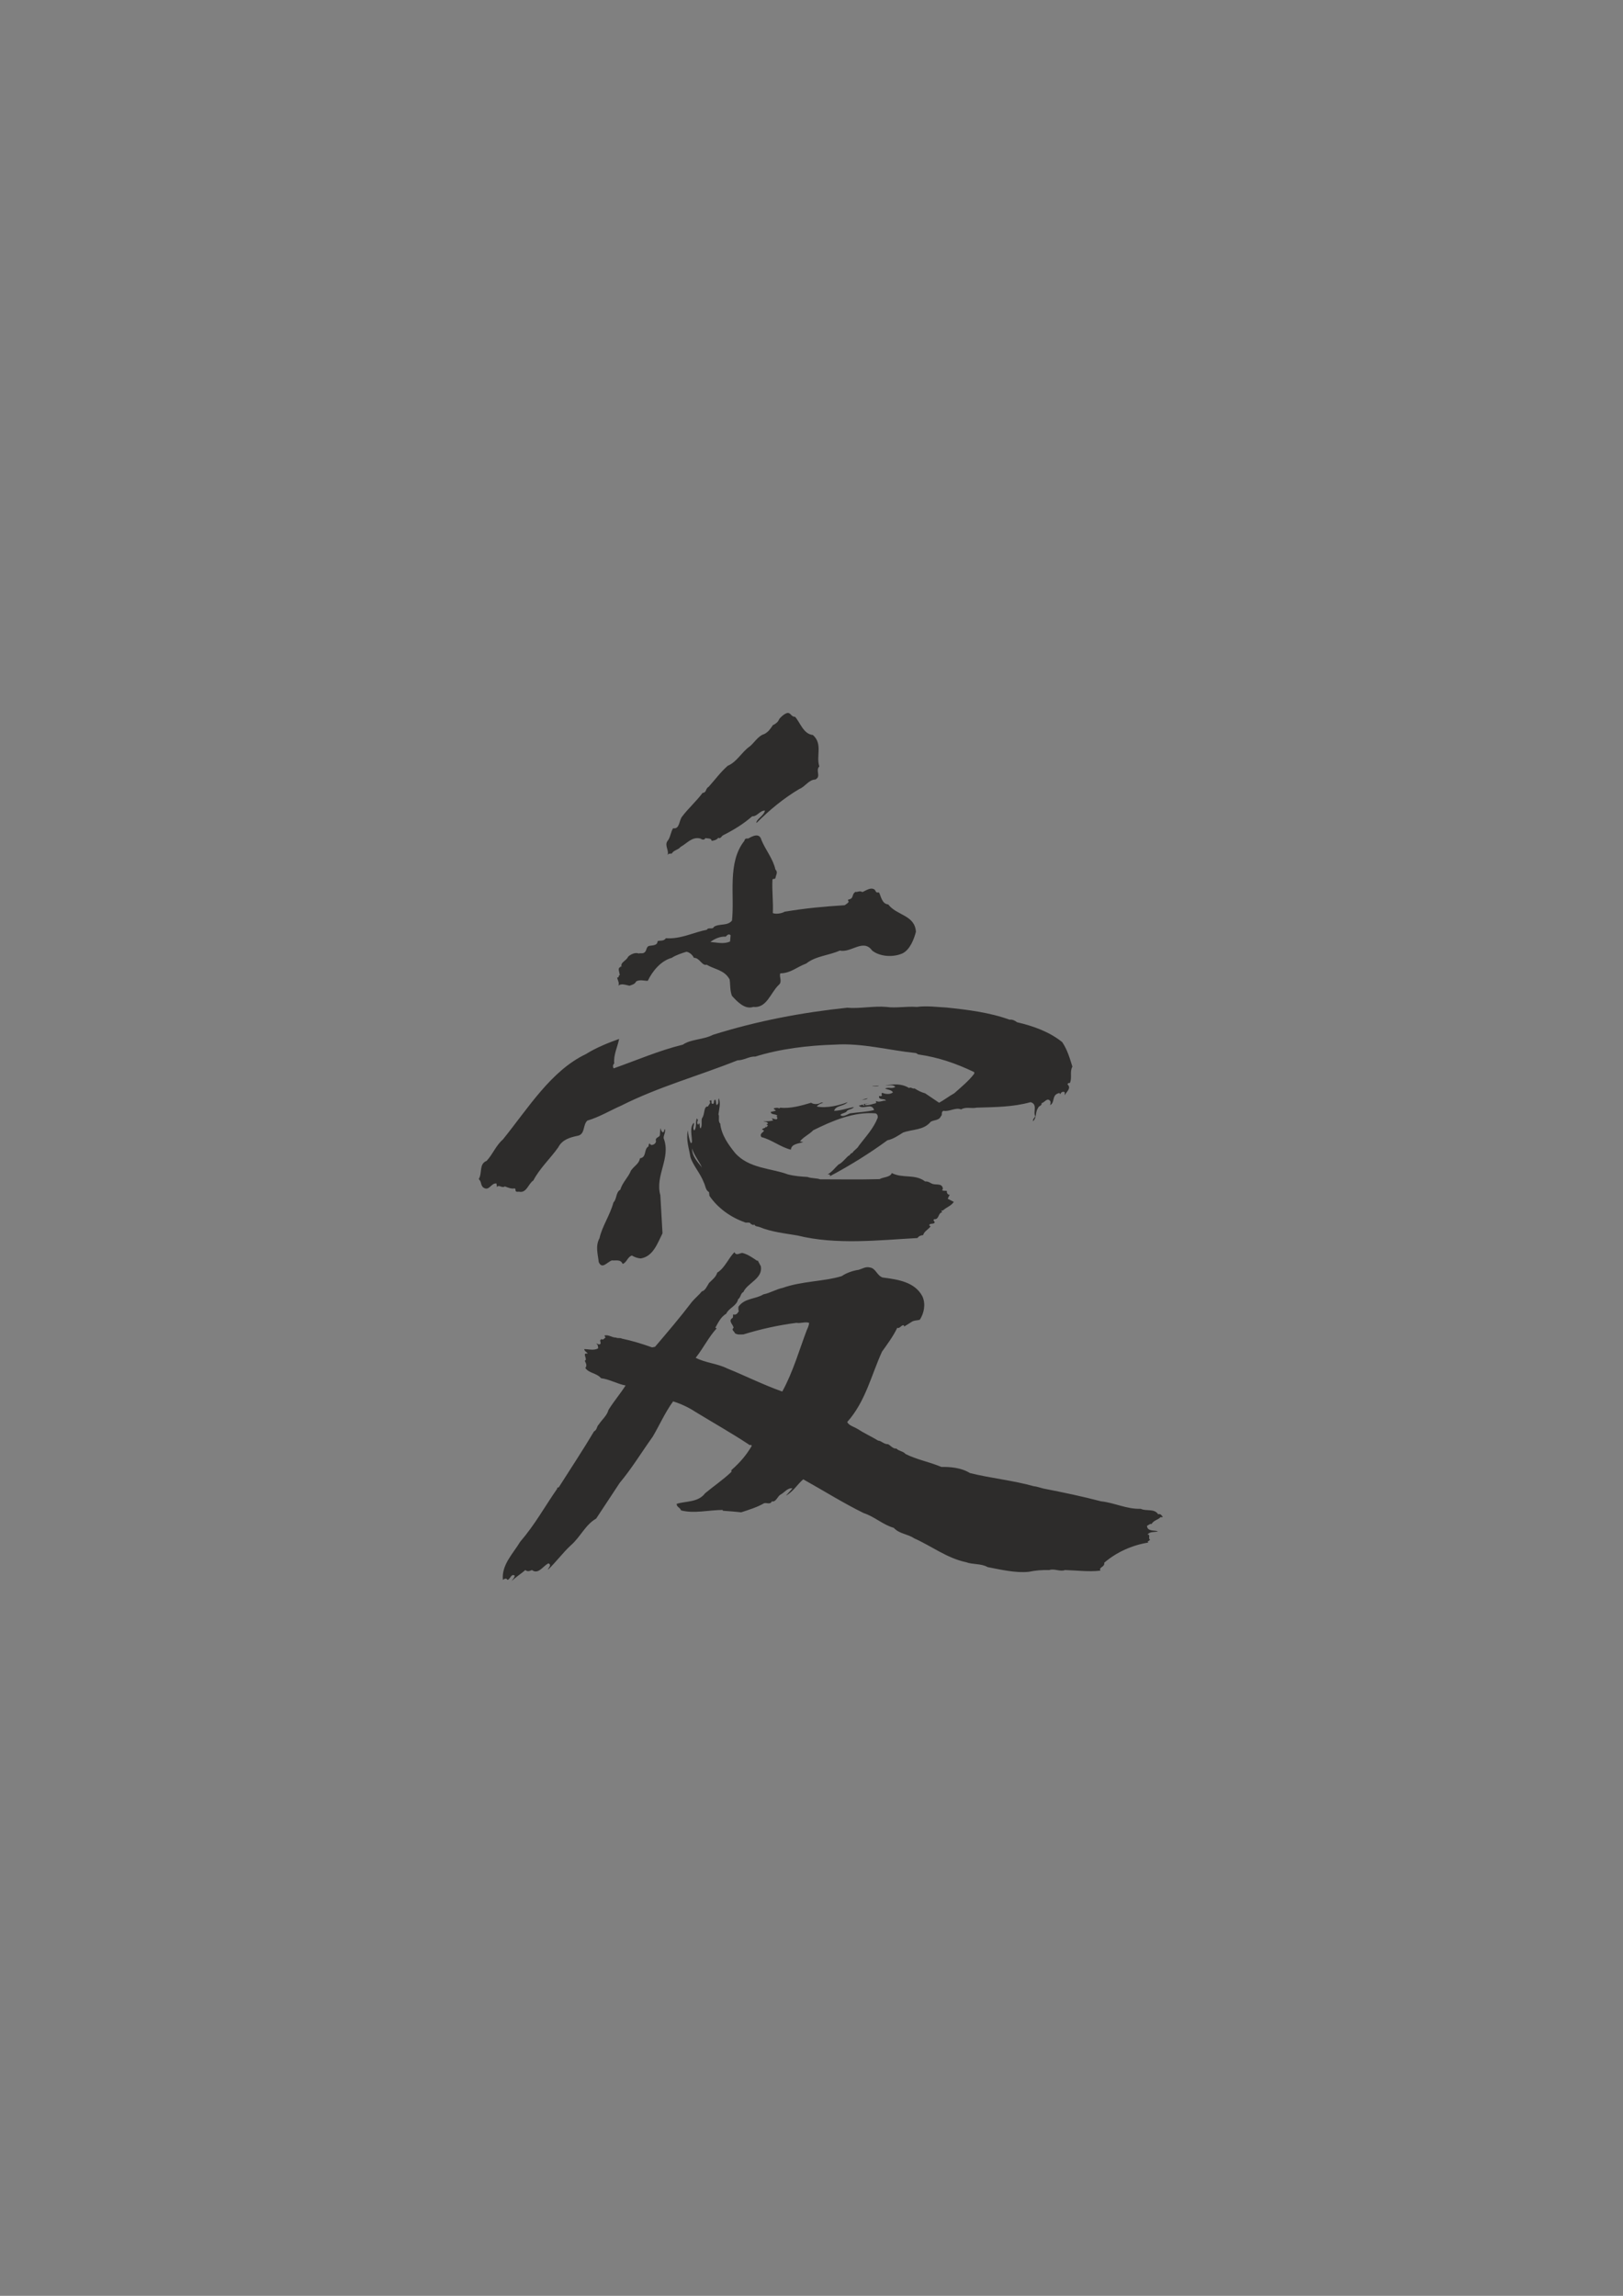 <?xml version="1.0" encoding="utf-8"?>
<!-- Created by UniConvertor 2.0rc4 (https://sk1project.net/) -->
<svg xmlns="http://www.w3.org/2000/svg" height="841.89pt" viewBox="0 0 595.276 841.89" width="595.276pt" version="1.1" xmlns:xlink="http://www.w3.org/1999/xlink" id="a416dd5e-f606-11ea-93af-dcc15c148e23">

<rect x="0" y="0" width="595.276" height="841.89" fill="#808080" stroke="none"/>

<g>
	<path style="fill:#2d2c2b;" d="M 291.59,262.833 C 293.462,264.849 294.614,269.169 298.142,269.529 301.886,272.841 299.222,277.233 300.518,281.049 298.934,282.633 301.382,284.721 299.006,285.873 296.702,285.873 295.262,288.537 293.174,289.329 287.558,292.641 282.302,296.961 277.478,301.785 277.118,300.633 280.214,299.121 280.574,297.249 278.702,297.177 277.694,299.481 275.894,299.337 272.582,302.217 269.27,304.233 265.31,306.249 264.662,306.537 264.374,307.545 263.654,307.329 L 263.51,307.185 C 262.79,308.049 261.854,308.265 260.99,308.337 260.918,307.257 259.622,307.545 258.758,307.329 258.182,308.265 257.462,307.833 256.814,307.473 253.79,306.753 251.99,309.273 249.614,310.569 248.822,311.649 247.094,311.721 246.374,313.017 245.798,313.017 245.078,312.945 244.79,313.665 245.582,311.937 243.566,310.065 244.862,308.337 245.87,307.185 246.014,305.025 246.878,303.729 249.398,304.161 248.966,300.777 250.262,299.337 252.494,296.385 255.518,293.721 257.678,290.769 259.262,290.625 258.686,289.185 259.91,288.537 262.502,285.657 264.086,283.353 266.894,280.833 270.206,279.465 272.006,275.865 274.814,273.849 276.398,272.769 277.982,269.817 280.358,269.169 281.798,268.377 282.518,267.369 283.454,265.929 284.318,265.569 285.398,264.777 285.758,263.769 286.406,262.833 287.702,261.753 288.71,261.465 290.078,261.249 290.222,262.977 291.59,262.833 L 291.59,262.833 Z" />
	<path style="fill:#ffffff;" d="M 308.006,338.217 C 308.438,338.937 307.43,339.657 307.142,340.233 306.35,340.449 305.702,341.241 305.486,341.673 302.822,344.553 299.15,346.857 295.91,348.873 295.766,349.377 295.118,349.737 294.614,349.737 292.022,351.681 288.71,354.057 285.614,355.137 284.822,350.169 284.39,344.769 283.814,339.873 288.422,338.937 293.894,338.145 298.286,337.785 301.526,337.353 304.55,338.361 308.006,338.217 L 308.006,338.217 Z" />
	<path style="fill:#2d2c2b;" d="M 279.278,308.049 C 280.718,311.577 283.598,315.033 284.39,318.849 285.398,319.785 284.678,320.721 284.462,321.729 284.462,322.737 283.31,321.873 283.31,322.737 283.094,326.481 283.67,330.729 283.454,334.833 284.39,335.265 286.622,335.049 287.774,334.329 295.622,333.033 301.886,332.457 309.806,331.953 310.382,331.521 311.03,331.233 311.318,330.585 310.886,330.369 311.102,330.081 311.102,329.865 313.406,329.649 312.182,327.633 313.982,326.985 L 313.982,327.129 C 314.846,326.985 315.494,326.625 316.286,327.129 317.726,326.553 319.382,325.185 320.822,326.265 321.182,326.625 321.182,327.345 321.902,327.273 L 322.406,327.273 C 323.198,328.857 323.486,331.449 325.79,331.665 328.886,335.769 335.51,335.481 335.942,341.673 335.222,344.481 333.71,348.369 330.902,349.665 327.302,351.177 322.622,350.745 319.886,348.585 316.646,344.049 312.182,349.521 308.006,348.585 304.046,350.385 299.222,350.529 295.694,353.337 292.166,354.633 290.078,356.865 286.19,356.937 285.686,358.233 287.054,360.033 285.614,361.185 282.59,364.065 281.222,369.825 276.254,369.249 273.158,370.329 270.278,367.161 268.478,365.217 267.686,363.273 267.902,361.041 267.614,359.169 265.67,355.641 262.214,355.569 259.19,353.769 257.39,354.273 256.67,351.177 254.51,351.249 254.006,350.169 252.854,349.161 251.774,349.017 250.118,349.521 247.886,350.241 246.374,351.249 242.414,352.329 239.318,356.073 237.59,359.673 236.006,359.673 234.998,359.169 233.414,359.817 232.694,361.041 231.974,361.041 230.894,361.473 229.598,361.257 227.87,360.465 226.79,361.473 227.294,360.465 226.502,359.457 226.358,358.449 227.294,358.521 226.574,357.873 227.294,357.585 227.294,356.577 226.358,355.065 227.51,354.633 L 227.798,354.273 C 227.798,354.417 227.87,354.561 228.014,354.633 227.366,352.833 229.67,352.473 230.39,350.817 231.398,349.881 233.054,349.161 234.278,349.665 234.782,349.377 235.862,349.953 236.654,349.017 237.158,348.369 237.086,347.361 237.878,346.929 239.102,346.569 241.118,346.929 241.19,345.129 241.982,344.769 243.494,345.273 244.214,344.049 249.614,344.481 254.582,341.817 259.262,340.953 259.766,339.873 261.422,341.025 261.854,339.873 263.87,338.577 266.822,339.657 268.478,337.569 269.486,328.281 266.678,316.329 273.014,308.337 273.302,307.329 273.59,307.545 274.454,307.473 275.894,306.681 278.558,305.169 279.278,308.049 L 279.278,308.049 Z M 267.974,342.969 C 267.254,342.249 266.678,342.969 266.174,343.473 264.158,343.329 262.07,344.265 260.558,345.417 263.078,345.633 265.454,346.281 267.758,345.273 L 267.974,342.969 Z" />
	<path style="fill:#2d2c2b;" d="M 336.302,369.249 C 339.902,368.745 343.934,369.321 347.102,369.465 354.734,370.257 363.014,371.265 370.286,373.929 371.222,373.785 372.23,374.217 373.022,374.865 378.926,376.233 384.83,378.321 389.582,382.137 391.526,385.017 392.318,387.969 393.326,391.137 392.246,393.081 393.326,395.169 392.39,397.185 392.03,396.969 391.598,397.329 391.526,397.617 393.11,399.129 391.022,400.425 390.518,401.649 L 390.518,400.569 C 390.014,400.137 389.222,400.425 389.006,401.073 L 388.79,401.217 C 388.718,401.865 389.006,400.425 388.142,400.929 385.694,401.649 386.99,404.457 385.118,405.249 385.334,404.745 385.55,403.881 384.902,403.449 383.894,402.657 383.03,404.385 382.022,404.529 382.238,405.537 380.942,405.465 380.726,406.329 379.646,407.769 380.294,409.857 378.926,411.153 378.71,410.361 379.43,409.929 379.718,409.353 378.782,407.769 380.726,404.961 377.99,404.169 371.582,405.969 365.102,405.969 358.19,406.185 356.246,406.617 354.302,405.753 352.502,406.833 350.486,405.969 348.182,407.769 346.022,407.337 345.014,407.769 345.806,408.849 345.086,409.353 344.438,410.937 342.494,410.649 341.342,411.369 338.75,414.537 334.718,414.033 331.19,415.329 329.39,416.481 327.446,417.777 325.502,418.137 319.022,422.889 311.606,427.497 304.406,431.313 304.406,431.097 304.55,430.809 304.19,430.665 L 303.542,430.665 C 305.126,429.801 306.35,428.145 307.502,427.065 308.726,426.561 310.022,424.905 311.102,423.897 311.822,423.753 311.822,422.889 312.686,422.745 313.118,421.809 314.414,421.305 314.99,420.153 317.51,416.841 320.39,413.817 321.902,409.929 322.046,409.353 321.83,408.417 321.038,408.273 313.046,407.625 305.126,411.081 298.286,414.465 296.774,416.049 294.758,416.841 293.39,418.569 L 294.614,418.785 C 292.958,419.433 290.294,419.361 290.078,421.593 286.262,420.657 283.022,417.921 279.278,416.985 278.054,415.329 281.582,414.825 279.494,414.249 279.782,413.529 280.574,413.961 280.862,413.169 L 281.078,413.385 281.654,412.737 281.078,412.233 C 281.294,412.233 281.582,412.233 281.654,412.017 281.51,411.225 280.358,411.441 279.998,411.153 281.294,411.225 282.518,411.153 283.598,410.865 L 283.094,410.217 C 283.31,409.857 285.254,411.225 285.11,409.785 L 284.678,409.353 C 284.318,409.353 285.11,409.569 285.11,409.137 284.39,408.345 282.878,408.921 282.662,407.769 L 284.462,407.337 C 284.606,406.833 283.814,407.049 283.814,406.473 283.886,406.329 285.398,406.041 285.758,406.473 L 286.19,406.185 C 289.718,406.617 293.894,405.465 297.494,404.385 298.286,404.961 299.726,405.033 300.806,404.529 301.094,404.241 301.742,404.241 301.886,404.385 301.022,404.673 300.086,405.033 299.582,405.753 303.182,406.545 308.15,405.249 310.886,404.169 309.446,405.753 306.638,405.249 305.918,407.337 308.222,407.337 311.03,406.329 313.19,405.969 312.83,406.617 311.534,406.761 310.742,407.265 310.238,408.273 308.942,408.057 308.222,408.849 309.086,409.857 310.742,408.633 311.822,408.273 314.702,407.841 318.014,407.769 320.606,407.049 319.598,404.169 316.646,407.121 314.99,405.465 L 316.502,405.033 C 316.43,405.249 316.646,405.321 316.718,405.465 317.438,405.465 316.43,404.961 317.006,404.817 L 318.59,404.673 C 318.59,404.457 317.942,405.033 317.438,404.817 317.294,404.961 317.222,405.033 317.222,405.249 318.518,405.465 320.318,404.745 321.326,404.529 L 321.326,403.737 C 322.622,404.457 323.846,403.377 324.926,403.665 324.638,402.585 322.19,403.665 322.406,401.937 322.838,401.937 323.342,402.081 323.486,401.649 323.342,401.433 323.126,400.785 323.702,400.785 324.71,401.217 326.51,401.433 327.518,400.569 326.942,399.561 325.214,399.561 324.638,399.129 326.222,398.553 327.086,399.417 328.382,398.553 327.518,397.617 326.006,398.121 324.782,398.049 327.734,397.545 330.614,397.257 333.422,398.985 334.142,398.481 334.646,399.417 335.438,399.129 336.59,399.849 337.886,400.569 339.326,400.929 L 344.438,404.385 C 346.31,403.377 348.11,401.937 349.982,400.929 352.646,398.553 355.382,396.321 357.326,393.729 L 357.326,393.153 C 350.702,389.985 344.294,387.753 336.806,386.673 L 335.942,386.169 C 326.006,385.161 316.286,382.425 306.206,383.073 296.486,383.361 286.19,384.585 276.974,387.465 274.814,387.321 272.87,388.833 270.494,388.833 256.454,394.449 241.478,398.553 227.798,405.465 223.694,407.265 219.806,409.641 215.414,410.937 213.614,412.665 214.766,416.121 211.598,416.553 209.006,417.129 206.198,417.921 204.758,420.729 201.806,424.905 197.99,428.361 195.614,432.897 193.814,433.977 193.166,437.649 190.358,437.001 189.998,437.001 188.99,437.289 189.062,436.281 189.206,436.065 188.918,435.993 188.774,435.777 187.622,436.065 186.254,435.489 185.174,435.057 184.094,435.849 182.87,434.193 182.294,435.345 L 182.078,433.977 C 179.99,433.761 179.414,437.145 177.11,435.345 176.174,434.265 176.678,433.401 175.598,432.393 176.966,430.089 175.598,426.849 178.478,425.697 180.782,423.249 181.862,420.081 184.454,417.849 193.814,406.257 202.094,392.649 214.91,386.529 218.582,384.225 223.19,382.353 227.078,380.985 226.502,383.937 224.99,386.745 225.278,389.985 224.774,390.417 224.702,391.137 225.062,391.785 233.414,388.833 241.694,385.233 250.478,383.073 253.286,381.057 258.11,381.273 261.494,379.473 277.766,374.361 294.254,371.265 310.742,369.537 315.134,369.969 320.534,368.817 325.142,369.249 328.598,369.753 332.198,368.961 336.302,369.249 L 336.302,369.249 Z" />
	<path style="fill:#2d2c2b;" d="M 322.406,398.049 C 321.902,398.553 320.822,398.337 319.886,398.337 320.318,398.121 321.686,398.337 322.406,398.049 L 322.406,398.049 Z" />
	<path style="fill:#2d2c2b;" d="M 318.302,402.729 C 317.51,403.521 316.502,403.017 315.422,403.449 316.286,403.233 317.294,402.945 318.302,402.729 L 318.302,402.729 Z" />
	<path style="fill:#2d2c2b;" d="M 242.99,415.185 C 243.782,415.329 243.422,414.321 243.854,414.033 244.286,415.257 243.062,416.769 243.494,417.633 246.086,424.761 240.182,431.097 242.198,438.297 L 242.99,452.265 C 241.19,455.793 239.606,460.761 234.998,461.481 233.99,461.409 232.766,461.049 231.758,460.401 230.102,460.977 229.886,462.993 228.374,463.497 227.582,461.697 225.998,462.345 224.414,462.201 222.686,462.777 220.814,465.657 219.59,462.777 219.302,459.969 218.294,456.945 219.878,454.065 220.814,449.745 223.766,445.569 224.99,440.961 226.286,439.665 225.854,437.145 227.51,436.281 228.302,433.545 230.462,431.745 231.398,429.297 232.622,427.497 234.422,426.777 234.71,424.761 237.302,424.401 236.006,421.449 237.878,420.369 237.806,419.865 238.094,419.433 238.31,419.073 238.094,419.577 238.598,419.577 238.814,419.865 239.678,419.937 240.47,419.361 240.614,418.569 240.11,416.769 242.198,417.345 242.054,415.833 L 242.198,413.673 C 242.414,414.177 242.486,414.753 242.99,415.185 L 242.99,415.185 Z" />
	<path style="fill:#2d2c2b;" d="M 263.51,408.633 C 264.014,409.425 263.222,411.225 264.158,412.017 264.59,416.265 267.254,419.865 269.558,422.745 274.67,428.577 282.878,428.361 288.998,430.665 291.59,431.313 293.822,431.457 296.198,431.601 297.638,432.177 299.438,431.961 300.806,432.465 308.798,432.465 315.206,432.609 322.622,432.393 323.918,431.601 326.582,431.745 327.086,430.161 331.118,432.249 335.582,430.377 339.326,433.257 340.55,433.113 341.198,433.905 342.206,434.193 343.502,434.553 345.518,433.905 345.806,435.777 345.95,436.065 345.518,436.209 345.59,436.497 346.094,436.785 346.742,436.569 347.318,436.713 347.102,437.145 347.534,438.297 348.326,438.081 L 347.606,439.593 349.838,440.745 C 348.83,442.257 347.102,442.689 345.806,443.913 345.59,443.913 345.446,443.769 345.302,444.057 345.23,444.273 345.518,444.345 345.59,444.561 344.006,444.705 344.51,447.297 342.638,447.081 341.99,447.585 342.926,447.801 342.782,448.377 342.35,449.097 340.406,448.377 340.982,449.601 L 341.342,449.601 C 340.838,450.681 338.894,451.473 338.606,452.913 337.814,452.985 336.95,453.273 336.518,453.993 322.19,454.785 306.638,456.585 292.454,453.057 287.774,452.265 282.878,451.761 278.558,449.961 277.91,449.673 276.902,449.889 276.614,448.881 276.47,449.673 275.822,448.881 275.39,448.881 275.102,447.873 273.662,448.665 273.014,448.161 267.974,446.361 263.294,443.049 260.198,438.513 L 260.054,437.145 C 258.758,436.497 258.758,434.769 258.11,433.545 256.814,430.161 254.078,427.209 253.214,424.257 252.782,421.377 251.558,418.065 252.278,414.537 252.422,416.049 252.782,417.849 253.358,419.217 L 253.79,418.929 C 253.862,416.481 252.782,413.385 254.51,411.729 254.798,412.377 253.79,413.745 254.654,414.537 255.59,413.529 255.014,411.441 255.59,410.073 L 255.878,410.649 C 256.022,410.577 256.094,410.433 256.094,410.217 256.094,410.649 255.302,411.873 256.094,412.449 L 256.454,411.873 C 256.814,412.449 256.454,413.385 256.958,413.817 257.678,412.665 257.102,411.441 257.462,410.073 258.614,408.777 257.966,405.537 259.694,405.753 259.91,405.033 260.918,404.529 260.198,403.737 L 260.774,403.449 C 261.206,403.665 260.558,404.817 261.494,404.817 262.214,404.529 261.494,403.521 262.358,403.233 262.718,403.881 262.502,404.673 262.862,405.249 263.87,404.673 263.222,403.665 263.654,402.729 264.374,404.673 263.798,406.545 263.51,408.633 L 263.51,408.633 Z M 253.862,421.161 C 253.79,424.113 256.094,426.273 257.462,428.145 256.454,425.769 254.654,423.897 253.862,421.161 L 253.862,421.161 Z" />
	<path style="fill:#2d2c2b;" d="M 272.294,459.465 C 274.31,459.969 276.11,461.265 277.694,462.345 L 277.91,462.201 279.062,464.361 C 279.854,468.897 274.094,470.481 272.654,473.793 271.574,474.297 271.79,475.665 270.71,476.457 270.206,478.905 267.254,479.697 266.39,481.713 264.302,483.009 263.51,484.881 262.358,486.897 L 262.862,487.113 C 259.982,490.209 257.966,494.385 255.158,497.913 258.758,499.785 263.078,500.001 266.678,501.801 273.59,504.609 279.854,507.777 286.91,510.297 290.87,503.169 293.39,494.313 295.91,487.761 296.198,487.113 296.702,486.105 296.774,485.097 295.19,484.593 293.822,485.385 292.094,485.097 285.398,485.961 278.918,487.401 272.654,489.345 271.574,489.345 270.566,489.561 269.558,488.913 269.27,488.049 268.118,487.761 269.054,486.897 268.91,485.673 266.894,484.377 268.694,483.297 268.982,483.009 268.766,482.361 268.91,482.001 270.062,482.361 270.566,481.497 270.998,480.777 270.71,480.273 270.854,479.697 270.854,479.193 273.086,475.953 277.118,476.457 279.998,474.657 282.518,474.153 284.606,472.785 287.054,472.281 294.11,469.761 302.102,469.977 308.726,467.961 310.382,466.809 312.83,465.945 314.918,465.657 316.214,465.297 317.582,464.361 319.022,464.793 321.182,465.009 321.614,467.745 323.702,468.465 329.246,469.185 335.51,470.049 338.318,475.377 339.614,478.257 338.894,481.569 337.382,483.945 336.302,484.305 335.222,484.089 334.142,484.881 L 331.622,486.465 C 331.622,486.393 331.622,486.105 331.406,485.961 330.542,485.889 329.894,487.401 329.102,486.897 327.59,490.065 325.43,492.945 323.486,495.681 319.526,504.393 317.438,513.969 310.742,521.457 311.318,522.753 313.19,523.185 314.486,523.977 316.79,525.489 319.598,526.785 322.118,528.297 323.198,528.297 324.206,529.665 325.718,529.593 326.51,529.953 327.59,531.393 328.742,531.177 329.606,532.113 331.334,532.185 332.126,533.193 336.302,535.281 340.838,536.073 345.302,537.945 348.326,537.873 352.502,538.161 355.742,540.177 363.23,542.049 371.798,542.913 379.142,545.001 380.222,545.073 381.518,545.577 382.742,545.865 390.086,547.305 396.71,548.673 403.838,550.545 408.734,551.049 413.342,553.497 418.382,553.281 420.398,554.289 423.35,553.065 424.79,555.297 425.942,554.865 426.23,556.377 426.59,556.161 426.446,556.377 425.942,556.377 425.582,556.377 424.934,557.313 423.206,557.385 422.342,558.897 421.982,558.609 421.19,559.257 420.686,559.545 420.83,561.705 423.422,561.057 424.718,561.561 423.422,561.993 421.838,561.489 420.902,562.713 422.198,562.785 420.902,564.081 421.838,564.657 L 420.902,565.377 421.19,565.665 C 415.214,566.601 409.382,569.265 404.99,573.081 405.35,574.665 402.83,574.665 403.622,575.961 399.302,576.465 395.198,575.889 390.59,575.745 388.934,576.465 386.63,575.097 384.902,575.745 382.31,575.673 379.646,575.889 377.342,576.393 372.518,576.897 367.118,575.601 362.222,574.665 359.918,573.297 356.822,573.801 354.302,572.865 347.246,571.353 341.702,566.961 335.222,564.081 332.918,562.497 329.822,562.497 327.806,560.265 323.918,559.185 320.75,556.161 316.79,554.865 309.302,551.193 302.102,546.657 294.614,542.481 292.454,544.281 291.014,546.945 288.278,548.457 L 290.654,545.793 C 288.854,545.505 287.774,547.305 286.262,548.097 285.182,548.673 284.606,550.977 283.094,550.545 282.518,551.913 281.078,550.905 280.214,551.265 277.622,552.777 274.454,553.713 271.862,554.577 269.918,554.361 267.398,554.145 265.094,554.001 L 265.094,553.713 C 259.982,553.713 254.582,555.153 249.758,553.857 249.47,552.777 248.174,552.705 248.174,551.481 251.414,550.401 256.022,551.049 258.614,547.593 261.71,545.001 265.166,542.697 268.262,539.745 L 268.262,539.097 C 271.574,536.145 273.59,533.769 275.678,530.313 275.606,529.377 275.102,530.313 274.598,529.665 268.262,525.489 261.494,521.673 255.014,517.713 252.71,516.201 249.758,514.761 246.878,513.897 243.854,518.073 241.91,522.609 239.39,526.857 235.358,532.473 231.758,538.449 227.294,543.777 L 218.654,556.881 C 214.694,559.113 212.894,563.649 209.294,566.745 206.414,569.409 203.966,572.793 201.014,575.601 200.87,575.097 202.598,573.945 201.158,573.297 199.214,574.161 197.486,577.545 195.11,575.745 194.174,576.105 193.598,576.465 192.662,575.745 191.078,577.185 189.278,578.193 187.694,579.777 188.054,579.057 188.774,578.553 188.774,577.761 187.406,576.969 187.19,579.201 186.11,579.345 185.678,578.481 184.886,579.057 184.454,579.345 183.878,573.873 188.198,569.697 190.79,565.377 196.19,559.113 199.79,552.489 204.398,545.865 204.182,545.361 204.758,545.577 204.974,545.361 209.222,538.665 214.118,531.249 217.862,524.913 219.086,524.265 218.798,523.113 219.59,522.393 220.886,520.449 222.614,519.153 223.19,516.993 225.278,513.681 227.366,511.305 229.454,508.065 226.358,507.489 223.478,505.761 220.454,505.401 218.798,503.457 215.99,503.601 214.694,501.657 215.414,500.649 214.91,500.001 214.478,498.993 215.774,498.561 213.182,495.897 215.558,496.401 215.198,495.681 214.478,495.681 214.262,494.745 215.774,494.673 217.718,495.393 219.374,494.457 219.374,493.953 219.374,493.089 218.654,492.657 219.158,492.657 219.806,493.449 220.31,492.657 L 220.094,491.361 C 220.382,491.505 220.454,491.145 220.598,491.001 221.174,491.649 221.606,490.713 222.11,490.497 L 221.678,489.777 C 223.19,489.273 224.414,490.569 225.998,490.497 226.358,490.857 227.51,490.497 228.014,490.857 231.758,491.649 235.574,492.801 239.174,494.097 L 240.254,493.881 C 244.79,488.553 249.47,483.081 253.79,477.393 254.798,476.169 256.454,474.801 257.39,473.577 258.686,473.289 259.262,471.705 260.054,470.481 261.062,469.401 262.574,468.393 263.078,466.665 265.814,465.081 267.254,461.193 269.414,459.177 269.918,460.689 271.574,459.393 272.294,459.465 L 272.294,459.465 Z" />
</g>
</svg>